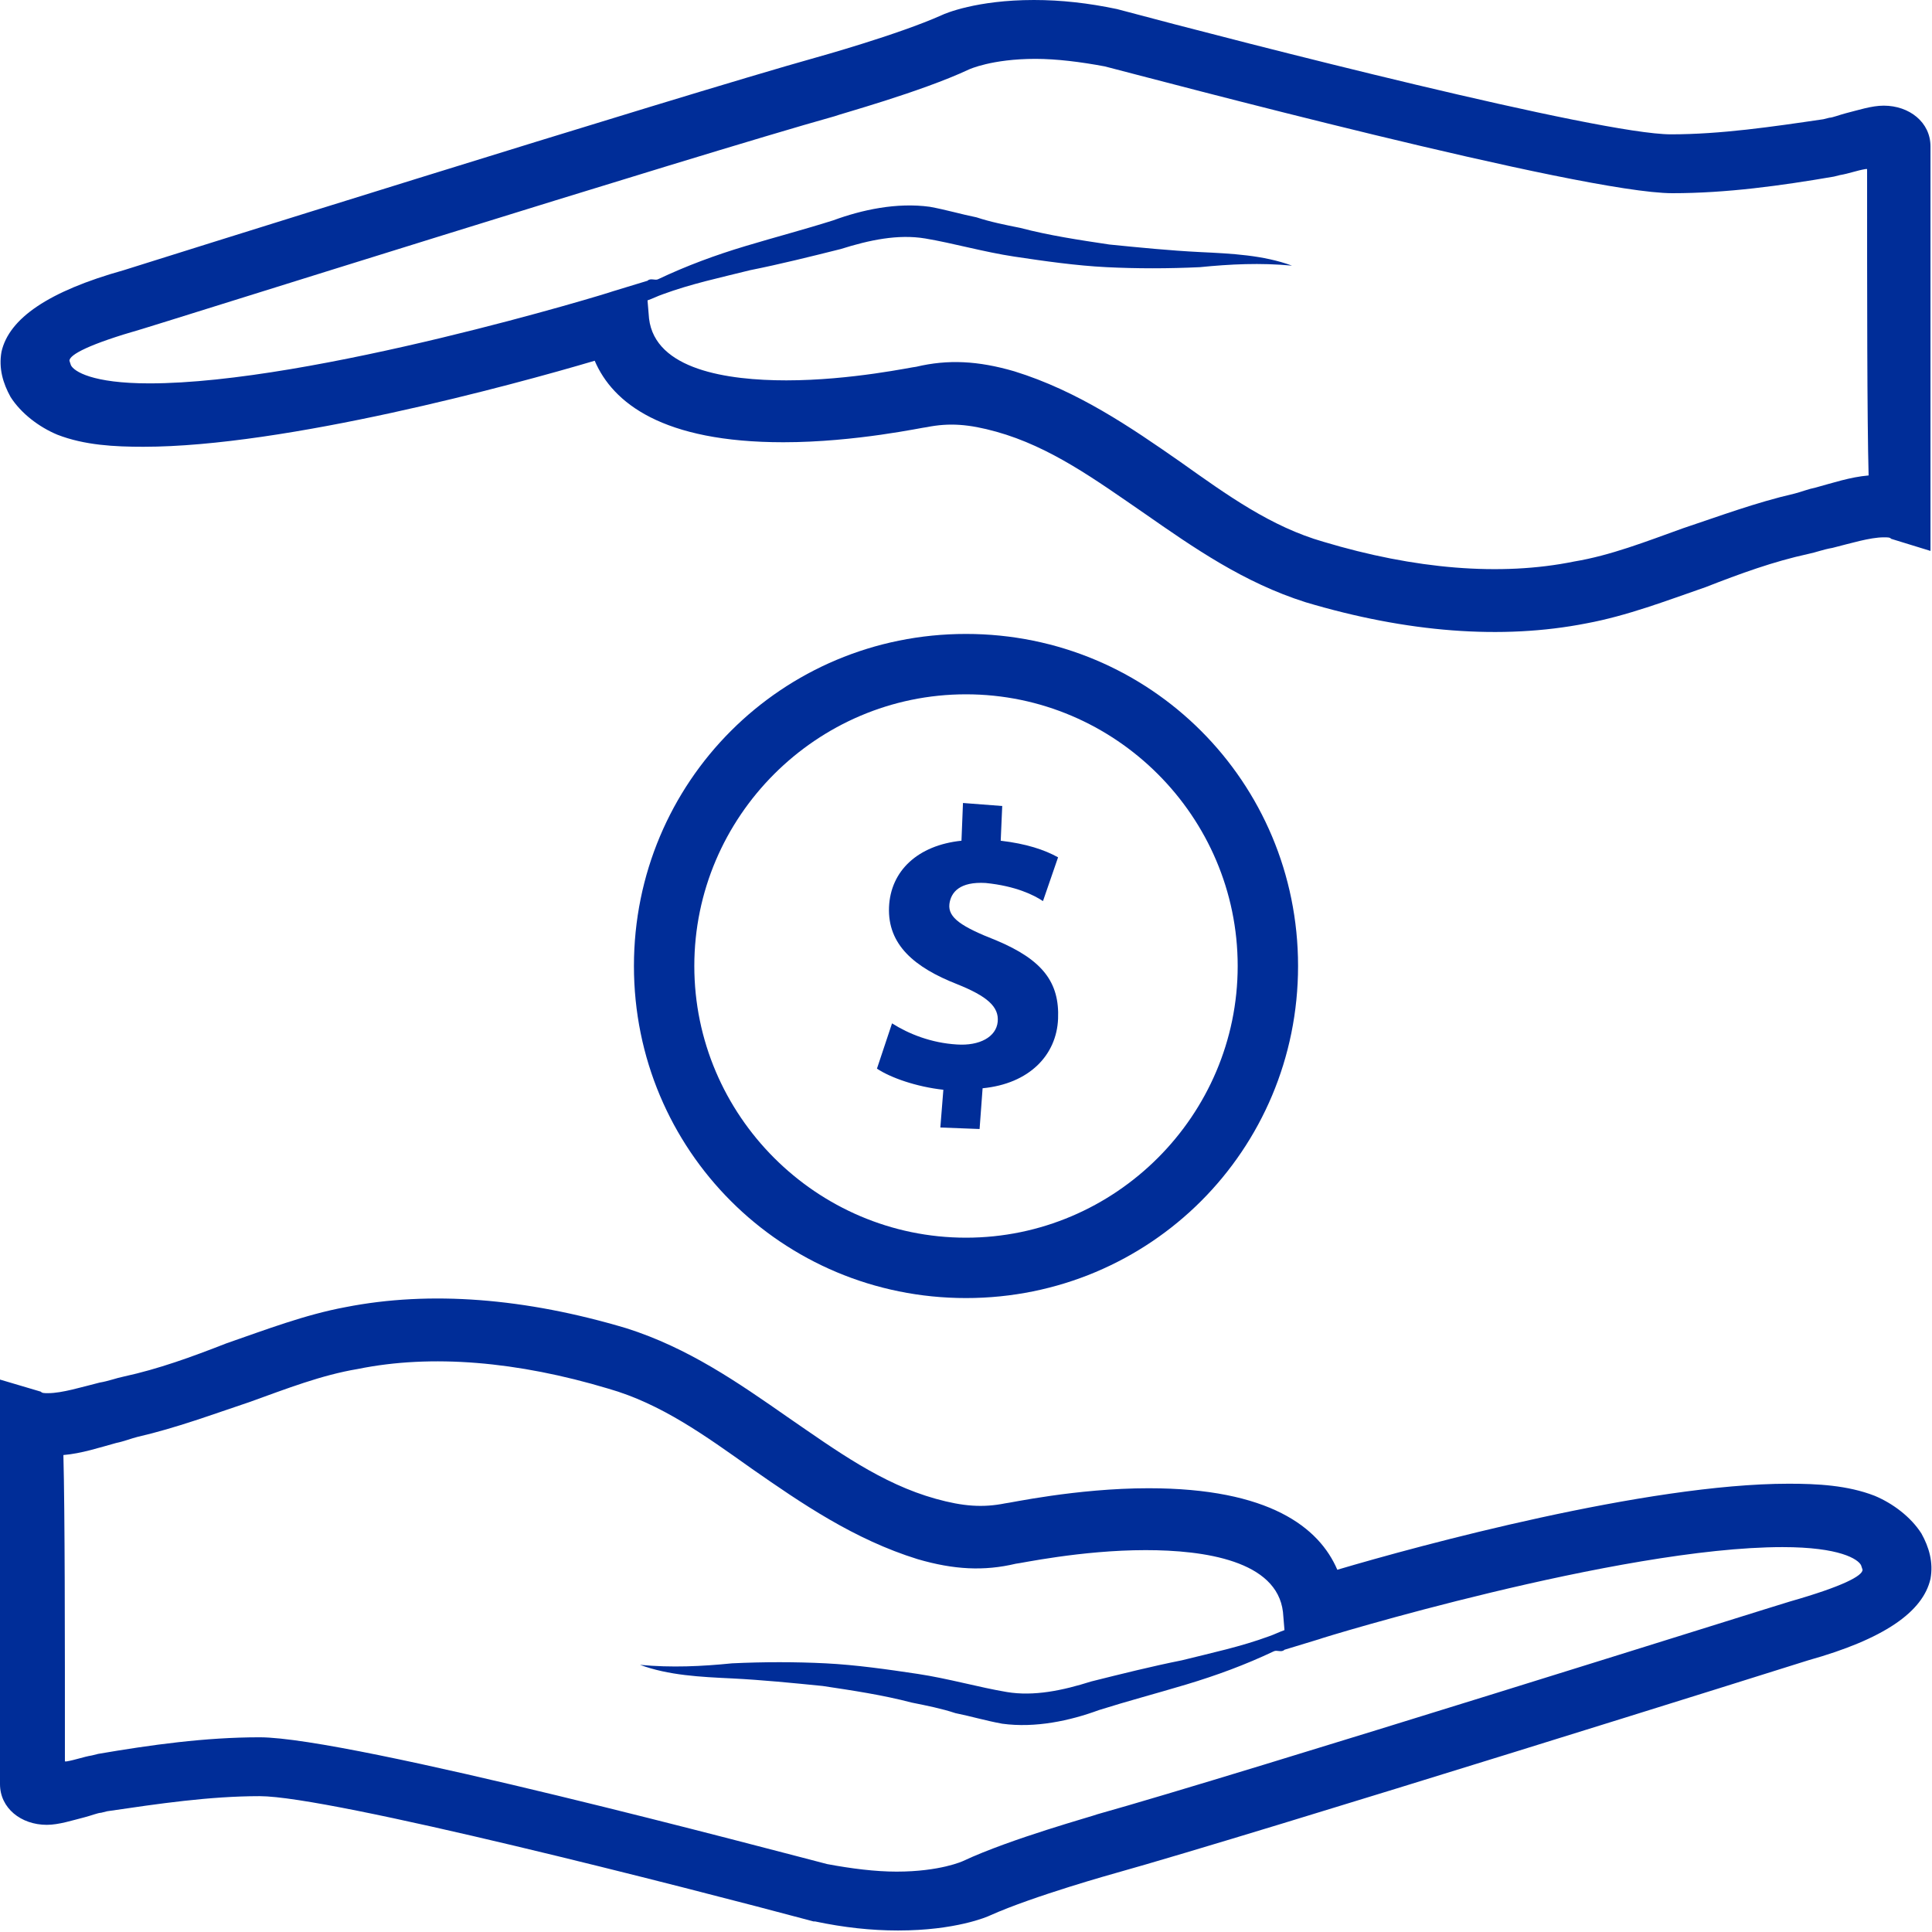 <svg height='100px' width='100px'  fill="#002d98" xmlns="http://www.w3.org/2000/svg" xmlns:xlink="http://www.w3.org/1999/xlink" version="1.1" x="0px" y="0px" viewBox="0 0 128 128" style="enable-background:new 0 0 128 128;" xml:space="preserve"><path d="M127.3,101.6c-0.7-1.1-1.9-2-3.1-2.5c-1.8-0.7-3.8-0.8-5.7-0.8c-9.4,0-24.5,4.1-29.9,5.7c-1.2-2.8-4.5-5.4-12.5-5.4  c-4.8,0-9.3,1-9.5,1c-1.5,0.3-2.8,0.2-4.6-0.3c-3.6-1-6.6-3.2-9.8-5.4c-3.3-2.3-6.6-4.6-10.7-5.9c-6.7-2-13-2.5-18.6-1.4  c-2.7,0.5-5.3,1.5-7.9,2.4c-2.3,0.9-4.5,1.7-6.8,2.2c-0.5,0.1-1,0.3-1.6,0.4c-1.2,0.3-2.5,0.7-3.4,0.7c-0.3,0-0.4,0-0.5-0.1L0,91.4  c0,0,0,20.1,0,26.8c0,1.6,1.4,2.7,3.1,2.7c0.8,0,1.7-0.3,2.5-0.5c0.4-0.1,0.9-0.3,1.1-0.3l0.4-0.1c3.4-0.5,6.8-1,10.1-1  c4.7,0,28.1,6,36.7,8.3H54c1.9,0.4,3.7,0.6,5.5,0.6c3.8,0,5.9-0.9,6.1-1c2.9-1.3,8.3-2.8,8.3-2.8c9.3-2.6,45.6-14,45.9-14.1  c5-1.4,7.6-3.2,8.1-5.4C128.1,103.5,127.8,102.5,127.3,101.6z M118.6,106.1c-0.4,0.1-36.6,11.5-45.9,14.1c-0.2,0.1-5.7,1.6-8.9,3.1  c0,0-1.5,0.7-4.4,0.7c-1.4,0-3-0.2-4.6-0.5c-3.5-0.9-31.6-8.4-37.6-8.4c-3.6,0-7.2,0.5-10.7,1.1l-0.4,0.1c-0.6,0.1-1.1,0.3-1.7,0.4  H4.3c0-8.5,0-16.5-0.1-20.3c1.2-0.1,2.4-0.5,3.5-0.8c0.5-0.1,1-0.3,1.4-0.4c2.6-0.6,5-1.5,7.4-2.3c2.5-0.9,4.8-1.8,7.2-2.2  c4.9-1,10.6-0.5,16.6,1.3c3.5,1,6.4,3.1,9.5,5.3c3.3,2.3,6.8,4.7,11,6c2.4,0.7,4.4,0.8,6.5,0.3c0.2,0,4.3-0.9,8.6-0.9  c3.9,0,8.7,0.7,9.1,4.1l0.1,1.2c-0.3,0.1-0.7,0.3-1,0.4c-1.9,0.7-3.8,1.1-5.8,1.6c-2,0.4-4,0.9-6,1.4c-1.9,0.6-3.8,1-5.6,0.7  c-1.8-0.3-3.9-0.9-5.9-1.2c-2-0.3-4.1-0.6-6.1-0.7s-4.1-0.1-6.2,0c-2,0.2-4,0.3-6.1,0.1c1.9,0.7,4,0.8,6.1,0.9c2,0.1,4,0.3,6,0.5  c2,0.3,4,0.6,5.9,1.1c1,0.2,2,0.4,2.9,0.7c1,0.2,2,0.5,3.1,0.7c2.2,0.3,4.5-0.2,6.4-0.9c1.9-0.6,3.8-1.1,5.8-1.7s3.9-1.3,5.8-2.2  c0.2-0.1,0.5,0.1,0.7-0.1l0,0l2.3-0.7c0.2-0.1,19.9-6.1,30.7-6.1c3.8,0,5,0.8,5.2,1.2l0.1,0.3C123.4,104.4,122.1,105.1,118.6,106.1z  "></path><path d="M64,42c-12.2,0-22,9.8-22,22s9.8,22,22,22s22-9.8,22-22S76.2,42,64,42z M64,82c-9.9,0-18-8.1-18-18s8.1-18,18-18  s18,8.1,18,18S73.9,82,64,82z"></path><path d="M66,62.3c-2.3-0.9-3.2-1.5-3.1-2.4c0.1-0.8,0.7-1.5,2.4-1.4c2,0.2,3.2,0.8,3.8,1.2l1-2.9c-0.9-0.5-2.1-0.9-3.8-1.1l0.1-2.3  l-2.6-0.2l-0.1,2.5c-2.9,0.3-4.7,2-4.8,4.4c-0.1,2.5,1.7,4,4.5,5.1c2,0.8,2.8,1.5,2.7,2.5c-0.1,1-1.2,1.6-2.7,1.5  c-1.7-0.1-3.2-0.7-4.3-1.4l-1,3c0.9,0.6,2.6,1.2,4.4,1.4l-0.2,2.5l2.6,0.1l0.2-2.7c3.1-0.3,4.9-2.2,5-4.6  C70.2,65.1,69.1,63.6,66,62.3z"></path><path d="M0.7,26.3c0.7,1.1,1.9,2,3.1,2.5c1.8,0.7,3.8,0.8,5.7,0.8c9.4,0,24.5-4.1,29.9-5.7c1.2,2.8,4.5,5.4,12.5,5.4  c4.8,0,9.3-1,9.5-1c1.5-0.3,2.8-0.2,4.6,0.3c3.6,1,6.6,3.2,9.8,5.4c3.3,2.3,6.6,4.6,10.7,5.9c6.7,2,13,2.5,18.6,1.4  c2.7-0.5,5.3-1.5,7.9-2.4c2.3-0.9,4.5-1.7,6.8-2.2c0.5-0.1,1-0.3,1.6-0.4c1.2-0.3,2.5-0.7,3.4-0.7c0.3,0,0.4,0,0.5,0.1l2.6,0.8  c0,0,0-20.1,0-26.8c0-1.6-1.4-2.7-3.1-2.7c-0.8,0-1.7,0.3-2.5,0.5c-0.4,0.1-0.9,0.3-1.1,0.3l-0.4,0.1c-3.4,0.5-6.8,1-10.1,1  c-4.7,0-28.1-6-36.7-8.3H74C72.1,0.2,70.3,0,68.5,0c-3.8,0-5.9,0.9-6.1,1c-2.9,1.3-8.3,2.8-8.3,2.8c-9.3,2.6-45.6,14-45.9,14.1  c-5,1.4-7.6,3.2-8.1,5.4C-0.1,24.4,0.2,25.4,0.7,26.3z M9.4,21.8C9.8,21.7,46,10.3,55.3,7.7c0.2-0.1,5.7-1.6,8.9-3.1  c0,0,1.5-0.7,4.4-0.7c1.4,0,3,0.2,4.6,0.5c3.5,0.9,31.6,8.4,37.6,8.4c3.6,0,7.2-0.5,10.7-1.1l0.4-0.1c0.6-0.1,1.1-0.3,1.7-0.4h0.1  c0,8.5,0,16.5,0.1,20.3c-1.2,0.1-2.4,0.5-3.5,0.8c-0.5,0.1-1,0.3-1.4,0.4c-2.6,0.6-5,1.5-7.4,2.3c-2.5,0.9-4.8,1.8-7.2,2.2  c-4.9,1-10.6,0.5-16.6-1.3c-3.5-1-6.4-3.1-9.5-5.3c-3.3-2.3-6.8-4.7-11-6c-2.4-0.7-4.4-0.8-6.5-0.3c-0.2,0-4.3,0.9-8.6,0.9  c-3.9,0-8.7-0.7-9.1-4.1l-0.1-1.2c0.3-0.1,0.7-0.3,1-0.4c1.9-0.7,3.8-1.1,5.8-1.6c2-0.4,4-0.9,6-1.4c1.9-0.6,3.8-1,5.6-0.7  c1.8,0.3,3.9,0.9,5.9,1.2c2,0.3,4.1,0.6,6.1,0.7s4.1,0.1,6.2,0c2-0.2,4-0.3,6.1-0.1c-1.9-0.7-4-0.8-6.1-0.9c-2-0.1-4-0.3-6-0.5  c-2-0.3-4-0.6-5.9-1.1c-1-0.2-2-0.4-2.9-0.7c-1-0.2-2-0.5-3.1-0.7c-2.2-0.3-4.5,0.2-6.4,0.9c-1.9,0.6-3.8,1.1-5.8,1.7  c-2,0.6-3.9,1.3-5.8,2.2c-0.2,0.1-0.5-0.1-0.7,0.1l0,0l-2.3,0.7c-0.2,0.1-19.9,6.1-30.7,6.1c-3.8,0-5-0.8-5.2-1.2l-0.1-0.3  C4.6,23.5,5.9,22.8,9.4,21.8z"></path></svg>